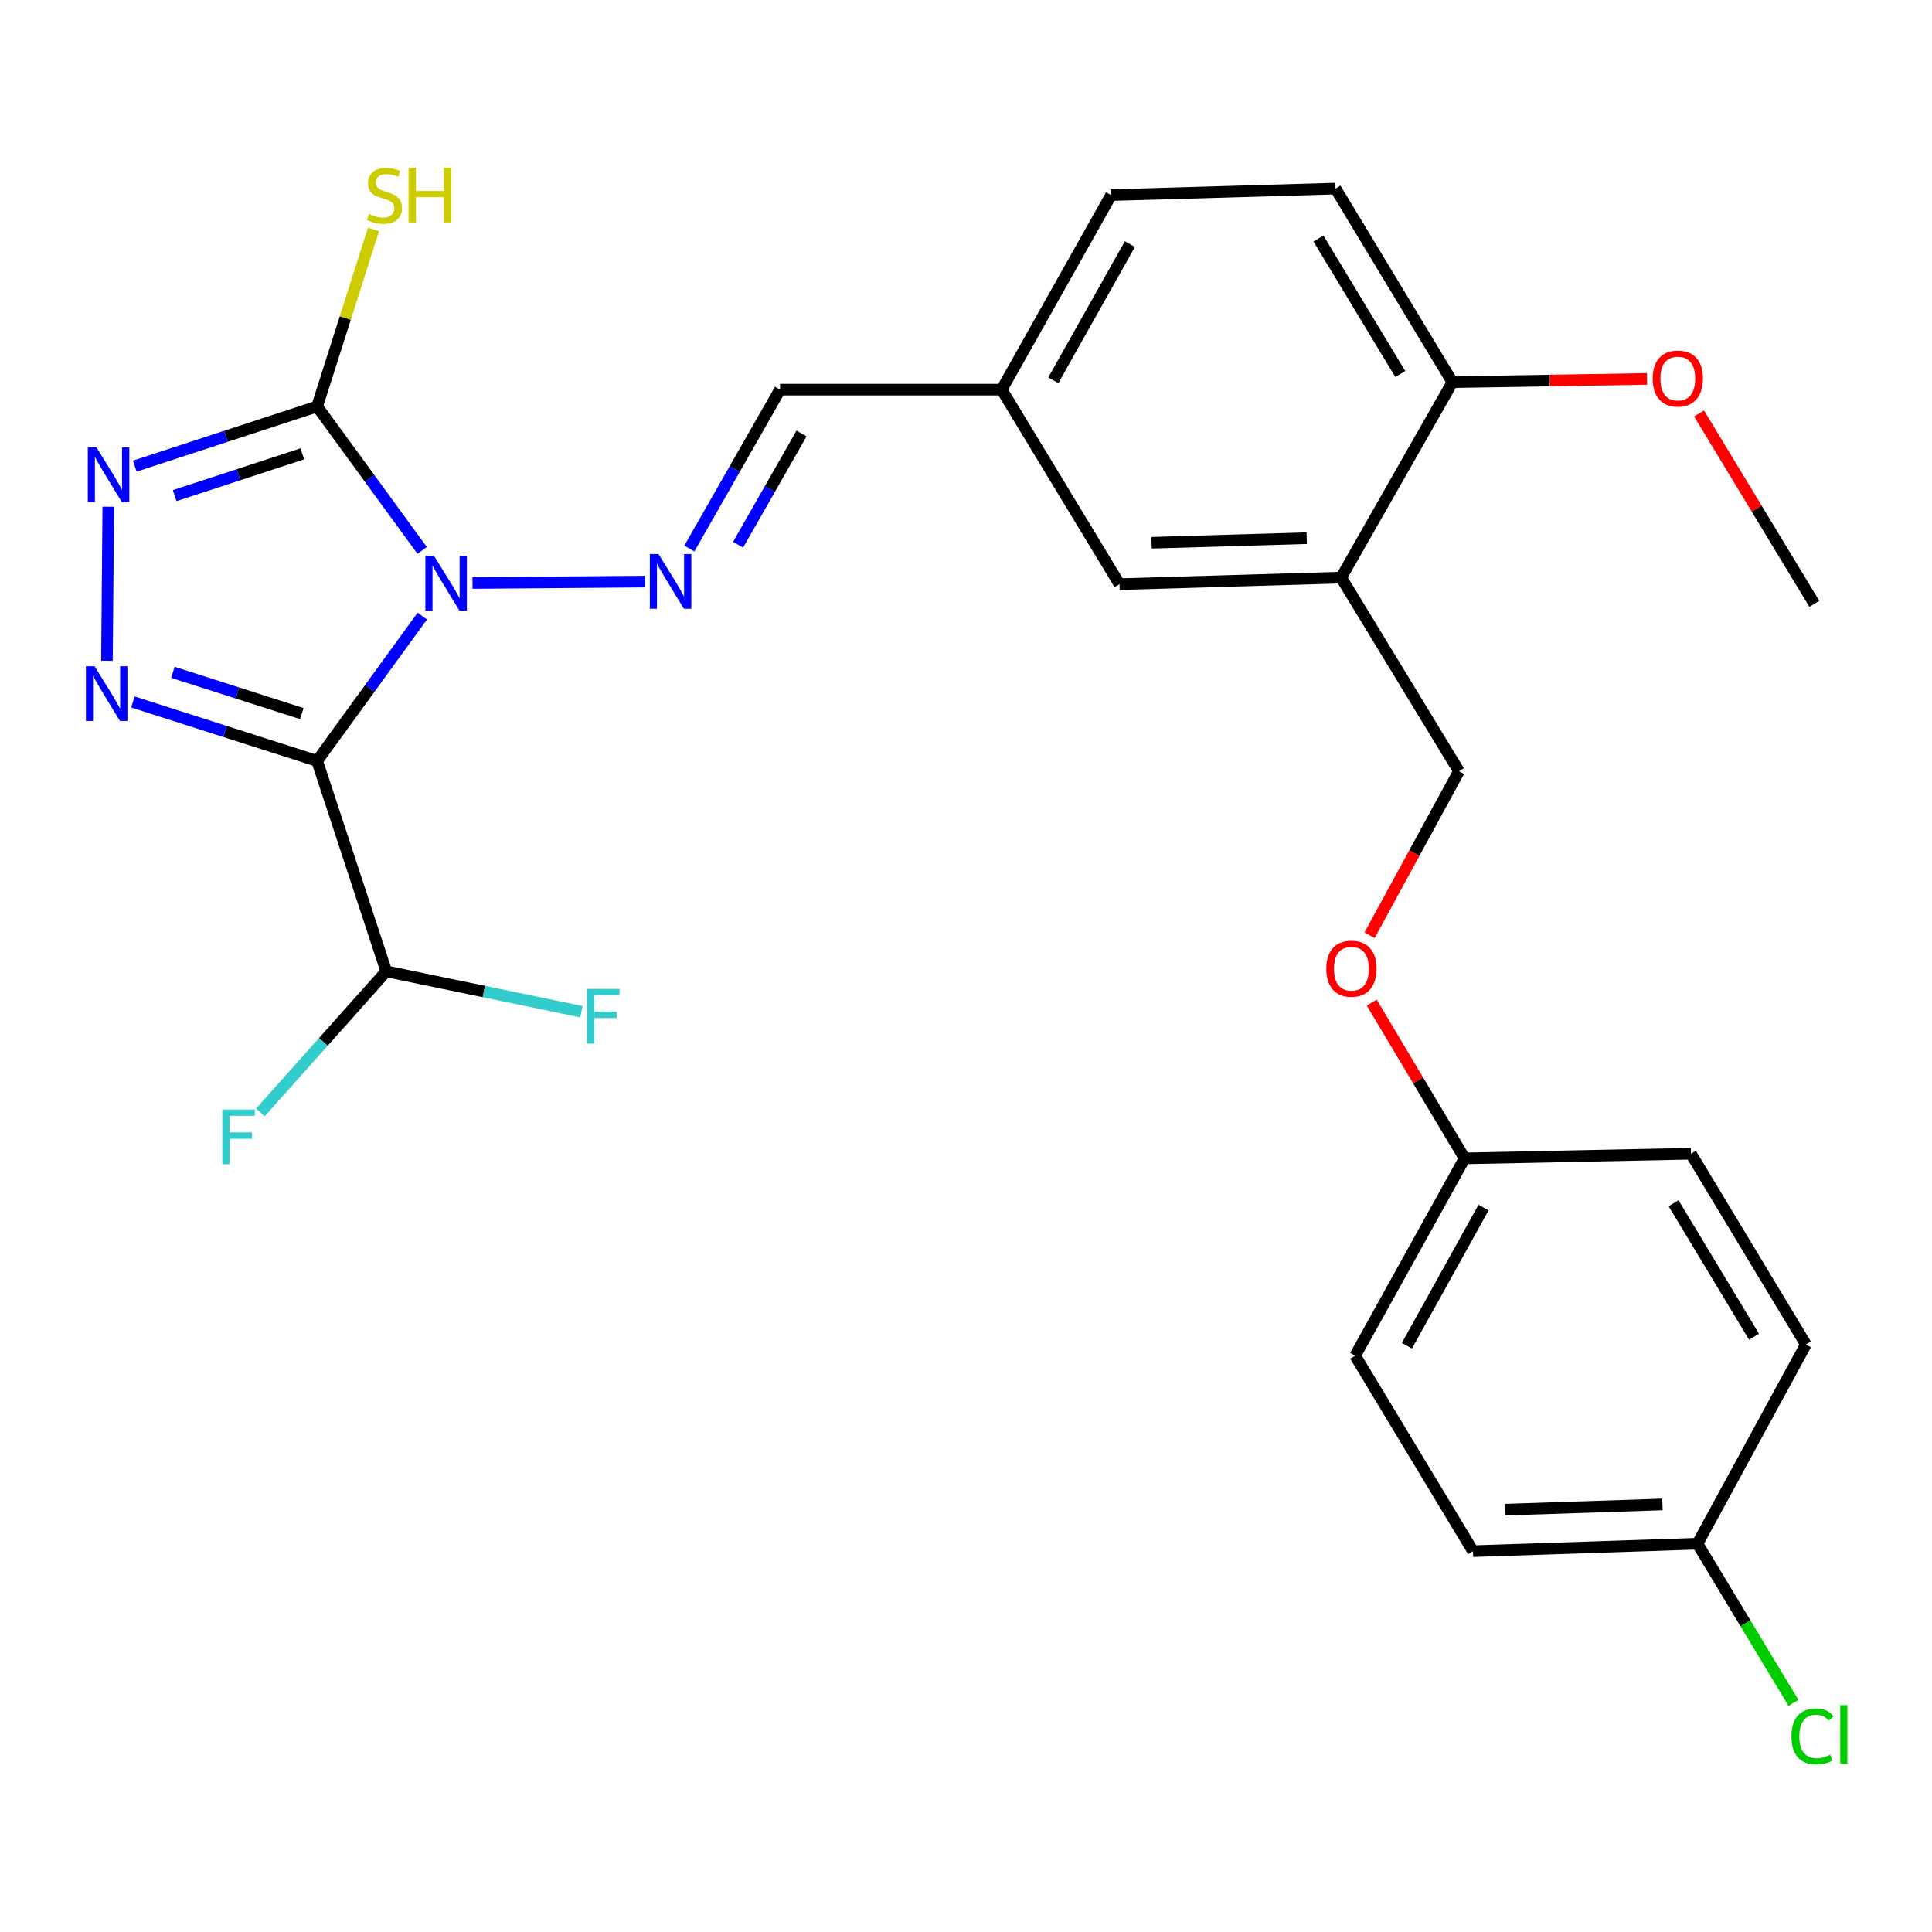 <?xml version='1.0' encoding='iso-8859-1'?>
<svg version='1.1' baseProfile='full'
              xmlns='http://www.w3.org/2000/svg'
                      xmlns:rdkit='http://www.rdkit.org/xml'
                      xmlns:xlink='http://www.w3.org/1999/xlink'
                  xml:space='preserve'
width='1000px' height='1000px' viewBox='0 0 1000 1000'>
<!-- END OF HEADER -->
<rect style='opacity:1.0;fill:#FFFFFF;stroke:none' width='1000' height='1000' x='0' y='0'> </rect>
<path class='bond-0' d='M 218.576,318.879 L 191.356,356.366' style='fill:none;fill-rule:evenodd;stroke:#0000FF;stroke-width:6px;stroke-linecap:butt;stroke-linejoin:miter;stroke-opacity:1' />
<path class='bond-0' d='M 191.356,356.366 L 164.136,393.854' style='fill:none;fill-rule:evenodd;stroke:#000000;stroke-width:6px;stroke-linecap:butt;stroke-linejoin:miter;stroke-opacity:1' />
<path class='bond-2' d='M 218.517,284.886 L 191.327,247.637' style='fill:none;fill-rule:evenodd;stroke:#0000FF;stroke-width:6px;stroke-linecap:butt;stroke-linejoin:miter;stroke-opacity:1' />
<path class='bond-2' d='M 191.327,247.637 L 164.136,210.389' style='fill:none;fill-rule:evenodd;stroke:#000000;stroke-width:6px;stroke-linecap:butt;stroke-linejoin:miter;stroke-opacity:1' />
<path class='bond-4' d='M 244.566,301.765 L 333.797,301.033' style='fill:none;fill-rule:evenodd;stroke:#0000FF;stroke-width:6px;stroke-linecap:butt;stroke-linejoin:miter;stroke-opacity:1' />
<path class='bond-1' d='M 164.136,393.854 L 116.473,378.604' style='fill:none;fill-rule:evenodd;stroke:#000000;stroke-width:6px;stroke-linecap:butt;stroke-linejoin:miter;stroke-opacity:1' />
<path class='bond-1' d='M 116.473,378.604 L 68.81,363.353' style='fill:none;fill-rule:evenodd;stroke:#0000FF;stroke-width:6px;stroke-linecap:butt;stroke-linejoin:miter;stroke-opacity:1' />
<path class='bond-1' d='M 156.214,369.349 L 122.85,358.674' style='fill:none;fill-rule:evenodd;stroke:#000000;stroke-width:6px;stroke-linecap:butt;stroke-linejoin:miter;stroke-opacity:1' />
<path class='bond-1' d='M 122.85,358.674 L 89.485,347.999' style='fill:none;fill-rule:evenodd;stroke:#0000FF;stroke-width:6px;stroke-linecap:butt;stroke-linejoin:miter;stroke-opacity:1' />
<path class='bond-5' d='M 164.136,393.854 L 199.941,502.756' style='fill:none;fill-rule:evenodd;stroke:#000000;stroke-width:6px;stroke-linecap:butt;stroke-linejoin:miter;stroke-opacity:1' />
<path class='bond-27' d='M 55.357,342.01 L 56.044,262.285' style='fill:none;fill-rule:evenodd;stroke:#0000FF;stroke-width:6px;stroke-linecap:butt;stroke-linejoin:miter;stroke-opacity:1' />
<path class='bond-3' d='M 164.136,210.389 L 116.951,225.831' style='fill:none;fill-rule:evenodd;stroke:#000000;stroke-width:6px;stroke-linecap:butt;stroke-linejoin:miter;stroke-opacity:1' />
<path class='bond-3' d='M 116.951,225.831 L 69.767,241.273' style='fill:none;fill-rule:evenodd;stroke:#0000FF;stroke-width:6px;stroke-linecap:butt;stroke-linejoin:miter;stroke-opacity:1' />
<path class='bond-3' d='M 156.489,234.909 L 123.46,245.718' style='fill:none;fill-rule:evenodd;stroke:#000000;stroke-width:6px;stroke-linecap:butt;stroke-linejoin:miter;stroke-opacity:1' />
<path class='bond-3' d='M 123.46,245.718 L 90.43,256.528' style='fill:none;fill-rule:evenodd;stroke:#0000FF;stroke-width:6px;stroke-linecap:butt;stroke-linejoin:miter;stroke-opacity:1' />
<path class='bond-9' d='M 164.136,210.389 L 178.723,164.583' style='fill:none;fill-rule:evenodd;stroke:#000000;stroke-width:6px;stroke-linecap:butt;stroke-linejoin:miter;stroke-opacity:1' />
<path class='bond-9' d='M 178.723,164.583 L 193.311,118.778' style='fill:none;fill-rule:evenodd;stroke:#CCCC00;stroke-width:6px;stroke-linecap:butt;stroke-linejoin:miter;stroke-opacity:1' />
<path class='bond-7' d='M 356.812,283.908 L 380.275,242.795' style='fill:none;fill-rule:evenodd;stroke:#0000FF;stroke-width:6px;stroke-linecap:butt;stroke-linejoin:miter;stroke-opacity:1' />
<path class='bond-7' d='M 380.275,242.795 L 403.737,201.682' style='fill:none;fill-rule:evenodd;stroke:#000000;stroke-width:6px;stroke-linecap:butt;stroke-linejoin:miter;stroke-opacity:1' />
<path class='bond-7' d='M 382.024,281.945 L 398.448,253.166' style='fill:none;fill-rule:evenodd;stroke:#0000FF;stroke-width:6px;stroke-linecap:butt;stroke-linejoin:miter;stroke-opacity:1' />
<path class='bond-7' d='M 398.448,253.166 L 414.872,224.388' style='fill:none;fill-rule:evenodd;stroke:#000000;stroke-width:6px;stroke-linecap:butt;stroke-linejoin:miter;stroke-opacity:1' />
<path class='bond-15' d='M 199.941,502.756 L 250.446,513.207' style='fill:none;fill-rule:evenodd;stroke:#000000;stroke-width:6px;stroke-linecap:butt;stroke-linejoin:miter;stroke-opacity:1' />
<path class='bond-15' d='M 250.446,513.207 L 300.951,523.659' style='fill:none;fill-rule:evenodd;stroke:#33CCCC;stroke-width:6px;stroke-linecap:butt;stroke-linejoin:miter;stroke-opacity:1' />
<path class='bond-16' d='M 199.941,502.756 L 167.352,539.274' style='fill:none;fill-rule:evenodd;stroke:#000000;stroke-width:6px;stroke-linecap:butt;stroke-linejoin:miter;stroke-opacity:1' />
<path class='bond-16' d='M 167.352,539.274 L 134.763,575.791' style='fill:none;fill-rule:evenodd;stroke:#33CCCC;stroke-width:6px;stroke-linecap:butt;stroke-linejoin:miter;stroke-opacity:1' />
<path class='bond-6' d='M 694.186,298.96 L 579.46,302.354' style='fill:none;fill-rule:evenodd;stroke:#000000;stroke-width:6px;stroke-linecap:butt;stroke-linejoin:miter;stroke-opacity:1' />
<path class='bond-6' d='M 676.358,278.553 L 596.05,280.929' style='fill:none;fill-rule:evenodd;stroke:#000000;stroke-width:6px;stroke-linecap:butt;stroke-linejoin:miter;stroke-opacity:1' />
<path class='bond-11' d='M 694.186,298.96 L 755.159,399.178' style='fill:none;fill-rule:evenodd;stroke:#000000;stroke-width:6px;stroke-linecap:butt;stroke-linejoin:miter;stroke-opacity:1' />
<path class='bond-28' d='M 694.186,298.96 L 751.776,197.811' style='fill:none;fill-rule:evenodd;stroke:#000000;stroke-width:6px;stroke-linecap:butt;stroke-linejoin:miter;stroke-opacity:1' />
<path class='bond-14' d='M 403.737,201.682 L 518.464,201.682' style='fill:none;fill-rule:evenodd;stroke:#000000;stroke-width:6px;stroke-linecap:butt;stroke-linejoin:miter;stroke-opacity:1' />
<path class='bond-8' d='M 751.776,197.811 L 691.268,97.616' style='fill:none;fill-rule:evenodd;stroke:#000000;stroke-width:6px;stroke-linecap:butt;stroke-linejoin:miter;stroke-opacity:1' />
<path class='bond-8' d='M 724.788,193.599 L 682.432,123.462' style='fill:none;fill-rule:evenodd;stroke:#000000;stroke-width:6px;stroke-linecap:butt;stroke-linejoin:miter;stroke-opacity:1' />
<path class='bond-21' d='M 751.776,197.811 L 802.145,196.968' style='fill:none;fill-rule:evenodd;stroke:#000000;stroke-width:6px;stroke-linecap:butt;stroke-linejoin:miter;stroke-opacity:1' />
<path class='bond-21' d='M 802.145,196.968 L 852.515,196.125' style='fill:none;fill-rule:evenodd;stroke:#FF0000;stroke-width:6px;stroke-linecap:butt;stroke-linejoin:miter;stroke-opacity:1' />
<path class='bond-10' d='M 579.46,302.354 L 518.464,201.682' style='fill:none;fill-rule:evenodd;stroke:#000000;stroke-width:6px;stroke-linecap:butt;stroke-linejoin:miter;stroke-opacity:1' />
<path class='bond-13' d='M 755.159,399.178 L 732.023,441.632' style='fill:none;fill-rule:evenodd;stroke:#000000;stroke-width:6px;stroke-linecap:butt;stroke-linejoin:miter;stroke-opacity:1' />
<path class='bond-13' d='M 732.023,441.632 L 708.887,484.087' style='fill:none;fill-rule:evenodd;stroke:#FF0000;stroke-width:6px;stroke-linecap:butt;stroke-linejoin:miter;stroke-opacity:1' />
<path class='bond-12' d='M 691.268,97.616 L 575.089,100.987' style='fill:none;fill-rule:evenodd;stroke:#000000;stroke-width:6px;stroke-linecap:butt;stroke-linejoin:miter;stroke-opacity:1' />
<path class='bond-17' d='M 710.003,518.934 L 734.04,559.251' style='fill:none;fill-rule:evenodd;stroke:#FF0000;stroke-width:6px;stroke-linecap:butt;stroke-linejoin:miter;stroke-opacity:1' />
<path class='bond-17' d='M 734.04,559.251 L 758.077,599.568' style='fill:none;fill-rule:evenodd;stroke:#000000;stroke-width:6px;stroke-linecap:butt;stroke-linejoin:miter;stroke-opacity:1' />
<path class='bond-19' d='M 518.464,201.682 L 575.089,100.987' style='fill:none;fill-rule:evenodd;stroke:#000000;stroke-width:6px;stroke-linecap:butt;stroke-linejoin:miter;stroke-opacity:1' />
<path class='bond-19' d='M 545.196,196.834 L 584.834,126.348' style='fill:none;fill-rule:evenodd;stroke:#000000;stroke-width:6px;stroke-linecap:butt;stroke-linejoin:miter;stroke-opacity:1' />
<path class='bond-22' d='M 758.077,599.568 L 875.221,597.174' style='fill:none;fill-rule:evenodd;stroke:#000000;stroke-width:6px;stroke-linecap:butt;stroke-linejoin:miter;stroke-opacity:1' />
<path class='bond-23' d='M 758.077,599.568 L 701.428,701.717' style='fill:none;fill-rule:evenodd;stroke:#000000;stroke-width:6px;stroke-linecap:butt;stroke-linejoin:miter;stroke-opacity:1' />
<path class='bond-23' d='M 767.879,625.039 L 728.225,696.543' style='fill:none;fill-rule:evenodd;stroke:#000000;stroke-width:6px;stroke-linecap:butt;stroke-linejoin:miter;stroke-opacity:1' />
<path class='bond-18' d='M 878.604,799.017 L 762.424,802.877' style='fill:none;fill-rule:evenodd;stroke:#000000;stroke-width:6px;stroke-linecap:butt;stroke-linejoin:miter;stroke-opacity:1' />
<path class='bond-18' d='M 860.482,778.683 L 779.156,781.384' style='fill:none;fill-rule:evenodd;stroke:#000000;stroke-width:6px;stroke-linecap:butt;stroke-linejoin:miter;stroke-opacity:1' />
<path class='bond-20' d='M 878.604,799.017 L 903.453,840.217' style='fill:none;fill-rule:evenodd;stroke:#000000;stroke-width:6px;stroke-linecap:butt;stroke-linejoin:miter;stroke-opacity:1' />
<path class='bond-20' d='M 903.453,840.217 L 928.301,881.416' style='fill:none;fill-rule:evenodd;stroke:#00CC00;stroke-width:6px;stroke-linecap:butt;stroke-linejoin:miter;stroke-opacity:1' />
<path class='bond-29' d='M 878.604,799.017 L 934.74,695.904' style='fill:none;fill-rule:evenodd;stroke:#000000;stroke-width:6px;stroke-linecap:butt;stroke-linejoin:miter;stroke-opacity:1' />
<path class='bond-26' d='M 879.437,214.028 L 909.268,263.283' style='fill:none;fill-rule:evenodd;stroke:#FF0000;stroke-width:6px;stroke-linecap:butt;stroke-linejoin:miter;stroke-opacity:1' />
<path class='bond-26' d='M 909.268,263.283 L 939.1,312.537' style='fill:none;fill-rule:evenodd;stroke:#000000;stroke-width:6px;stroke-linecap:butt;stroke-linejoin:miter;stroke-opacity:1' />
<path class='bond-25' d='M 875.221,597.174 L 934.74,695.904' style='fill:none;fill-rule:evenodd;stroke:#000000;stroke-width:6px;stroke-linecap:butt;stroke-linejoin:miter;stroke-opacity:1' />
<path class='bond-25' d='M 866.228,622.787 L 907.892,691.898' style='fill:none;fill-rule:evenodd;stroke:#000000;stroke-width:6px;stroke-linecap:butt;stroke-linejoin:miter;stroke-opacity:1' />
<path class='bond-24' d='M 701.428,701.717 L 762.424,802.877' style='fill:none;fill-rule:evenodd;stroke:#000000;stroke-width:6px;stroke-linecap:butt;stroke-linejoin:miter;stroke-opacity:1' />
<path  class='atom-0' d='M 224.661 287.717
L 233.941 302.717
Q 234.861 304.197, 236.341 306.877
Q 237.821 309.557, 237.901 309.717
L 237.901 287.717
L 241.661 287.717
L 241.661 316.037
L 237.781 316.037
L 227.821 299.637
Q 226.661 297.717, 225.421 295.517
Q 224.221 293.317, 223.861 292.637
L 223.861 316.037
L 220.181 316.037
L 220.181 287.717
L 224.661 287.717
' fill='#0000FF'/>
<path  class='atom-2' d='M 48.951 344.842
L 58.231 359.842
Q 59.151 361.322, 60.631 364.002
Q 62.111 366.682, 62.191 366.842
L 62.191 344.842
L 65.951 344.842
L 65.951 373.162
L 62.071 373.162
L 52.111 356.762
Q 50.951 354.842, 49.711 352.642
Q 48.511 350.442, 48.151 349.762
L 48.151 373.162
L 44.471 373.162
L 44.471 344.842
L 48.951 344.842
' fill='#0000FF'/>
<path  class='atom-4' d='M 49.927 231.557
L 59.207 246.557
Q 60.127 248.037, 61.607 250.717
Q 63.087 253.397, 63.167 253.557
L 63.167 231.557
L 66.927 231.557
L 66.927 259.877
L 63.047 259.877
L 53.087 243.477
Q 51.927 241.557, 50.687 239.357
Q 49.487 237.157, 49.127 236.477
L 49.127 259.877
L 45.447 259.877
L 45.447 231.557
L 49.927 231.557
' fill='#0000FF'/>
<path  class='atom-5' d='M 340.841 286.764
L 350.121 301.764
Q 351.041 303.244, 352.521 305.924
Q 354.001 308.604, 354.081 308.764
L 354.081 286.764
L 357.841 286.764
L 357.841 315.084
L 353.961 315.084
L 344.001 298.684
Q 342.841 296.764, 341.601 294.564
Q 340.401 292.364, 340.041 291.684
L 340.041 315.084
L 336.361 315.084
L 336.361 286.764
L 340.841 286.764
' fill='#0000FF'/>
<path  class='atom-10' d='M 190.976 110.747
Q 191.296 110.867, 192.616 111.427
Q 193.936 111.987, 195.376 112.347
Q 196.856 112.667, 198.296 112.667
Q 200.976 112.667, 202.536 111.387
Q 204.096 110.067, 204.096 107.787
Q 204.096 106.227, 203.296 105.267
Q 202.536 104.307, 201.336 103.787
Q 200.136 103.267, 198.136 102.667
Q 195.616 101.907, 194.096 101.187
Q 192.616 100.467, 191.536 98.947
Q 190.496 97.427, 190.496 94.867
Q 190.496 91.307, 192.896 89.107
Q 195.336 86.907, 200.136 86.907
Q 203.416 86.907, 207.136 88.467
L 206.216 91.547
Q 202.816 90.147, 200.256 90.147
Q 197.496 90.147, 195.976 91.307
Q 194.456 92.427, 194.496 94.387
Q 194.496 95.907, 195.256 96.827
Q 196.056 97.747, 197.176 98.267
Q 198.336 98.787, 200.256 99.387
Q 202.816 100.187, 204.336 100.987
Q 205.856 101.787, 206.936 103.427
Q 208.056 105.027, 208.056 107.787
Q 208.056 111.707, 205.416 113.827
Q 202.816 115.907, 198.456 115.907
Q 195.936 115.907, 194.016 115.347
Q 192.136 114.827, 189.896 113.907
L 190.976 110.747
' fill='#CCCC00'/>
<path  class='atom-10' d='M 211.456 86.827
L 215.296 86.827
L 215.296 98.867
L 229.776 98.867
L 229.776 86.827
L 233.616 86.827
L 233.616 115.147
L 229.776 115.147
L 229.776 102.067
L 215.296 102.067
L 215.296 115.147
L 211.456 115.147
L 211.456 86.827
' fill='#CCCC00'/>
<path  class='atom-14' d='M 686.499 501.395
Q 686.499 494.595, 689.859 490.795
Q 693.219 486.995, 699.499 486.995
Q 705.779 486.995, 709.139 490.795
Q 712.499 494.595, 712.499 501.395
Q 712.499 508.275, 709.099 512.195
Q 705.699 516.075, 699.499 516.075
Q 693.259 516.075, 689.859 512.195
Q 686.499 508.315, 686.499 501.395
M 699.499 512.875
Q 703.819 512.875, 706.139 509.995
Q 708.499 507.075, 708.499 501.395
Q 708.499 495.835, 706.139 493.035
Q 703.819 490.195, 699.499 490.195
Q 695.179 490.195, 692.819 492.995
Q 690.499 495.795, 690.499 501.395
Q 690.499 507.115, 692.819 509.995
Q 695.179 512.875, 699.499 512.875
' fill='#FF0000'/>
<path  class='atom-16' d='M 303.818 511.834
L 320.658 511.834
L 320.658 515.074
L 307.618 515.074
L 307.618 523.674
L 319.218 523.674
L 319.218 526.954
L 307.618 526.954
L 307.618 540.154
L 303.818 540.154
L 303.818 511.834
' fill='#33CCCC'/>
<path  class='atom-17' d='M 115.052 574.283
L 131.892 574.283
L 131.892 577.523
L 118.852 577.523
L 118.852 586.123
L 130.452 586.123
L 130.452 589.403
L 118.852 589.403
L 118.852 602.603
L 115.052 602.603
L 115.052 574.283
' fill='#33CCCC'/>
<path  class='atom-21' d='M 927.238 898.739
Q 927.238 891.699, 930.518 888.019
Q 933.838 884.299, 940.118 884.299
Q 945.958 884.299, 949.078 888.419
L 946.438 890.579
Q 944.158 887.579, 940.118 887.579
Q 935.838 887.579, 933.558 890.459
Q 931.318 893.299, 931.318 898.739
Q 931.318 904.339, 933.638 907.219
Q 935.998 910.099, 940.558 910.099
Q 943.678 910.099, 947.318 908.219
L 948.438 911.219
Q 946.958 912.179, 944.718 912.739
Q 942.478 913.299, 939.998 913.299
Q 933.838 913.299, 930.518 909.539
Q 927.238 905.779, 927.238 898.739
' fill='#00CC00'/>
<path  class='atom-21' d='M 952.518 882.579
L 956.198 882.579
L 956.198 912.939
L 952.518 912.939
L 952.518 882.579
' fill='#00CC00'/>
<path  class='atom-22' d='M 855.432 195.938
Q 855.432 189.138, 858.792 185.338
Q 862.152 181.538, 868.432 181.538
Q 874.712 181.538, 878.072 185.338
Q 881.432 189.138, 881.432 195.938
Q 881.432 202.818, 878.032 206.738
Q 874.632 210.618, 868.432 210.618
Q 862.192 210.618, 858.792 206.738
Q 855.432 202.858, 855.432 195.938
M 868.432 207.418
Q 872.752 207.418, 875.072 204.538
Q 877.432 201.618, 877.432 195.938
Q 877.432 190.378, 875.072 187.578
Q 872.752 184.738, 868.432 184.738
Q 864.112 184.738, 861.752 187.538
Q 859.432 190.338, 859.432 195.938
Q 859.432 201.658, 861.752 204.538
Q 864.112 207.418, 868.432 207.418
' fill='#FF0000'/>
</svg>
